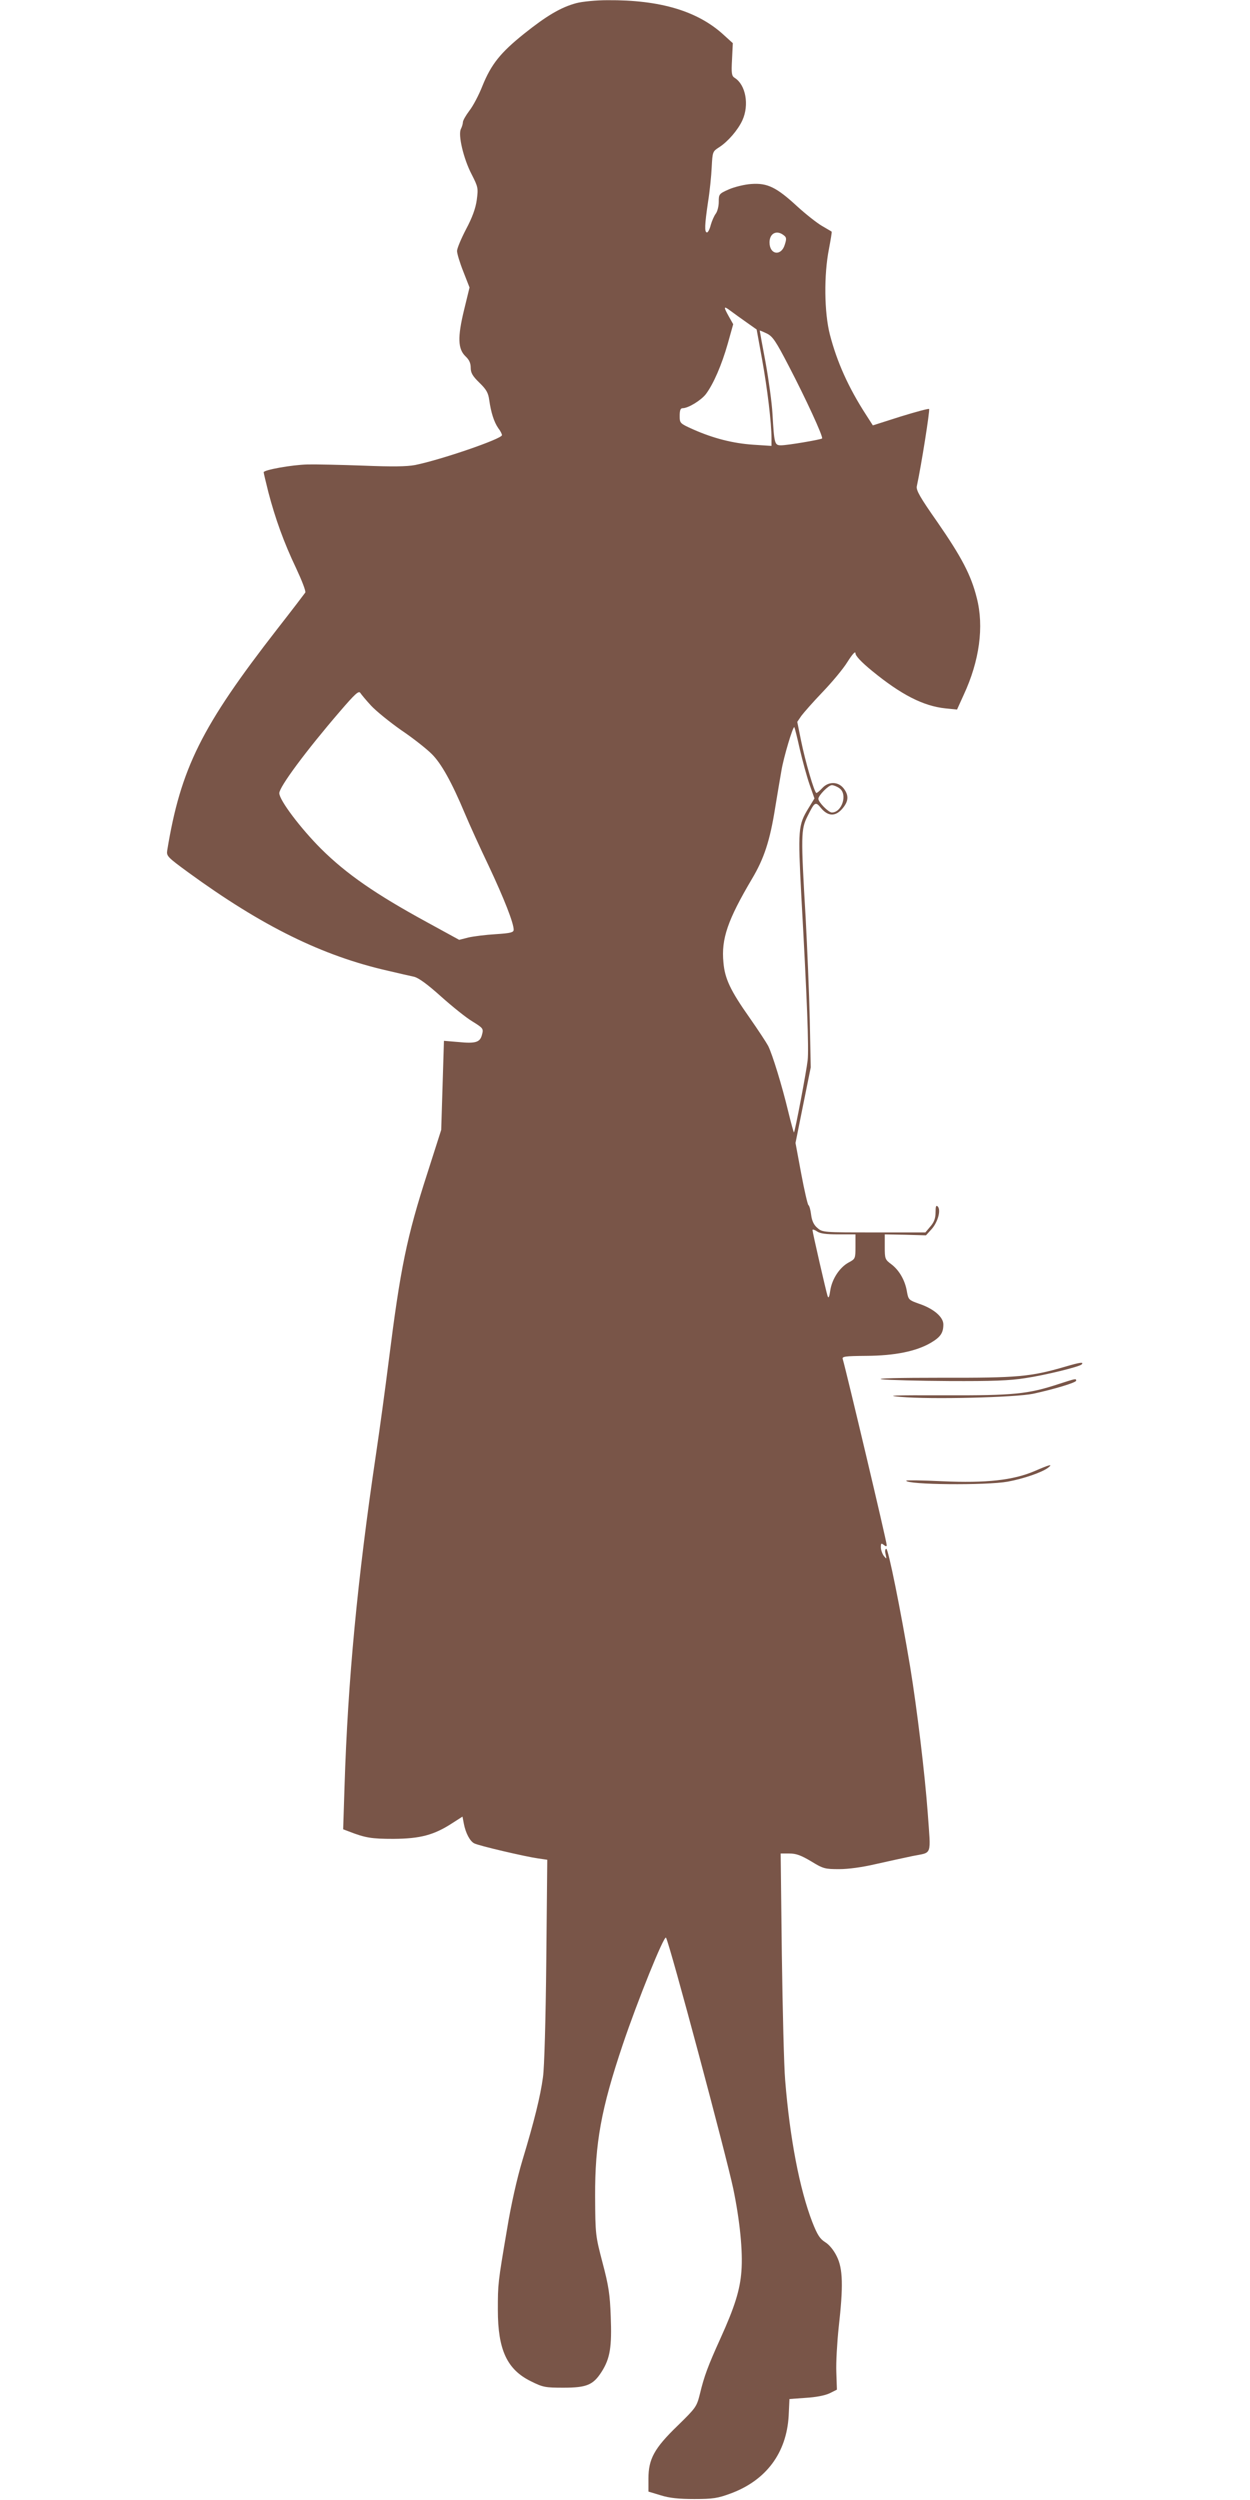 <?xml version="1.0" standalone="no"?>
<!DOCTYPE svg PUBLIC "-//W3C//DTD SVG 20010904//EN"
 "http://www.w3.org/TR/2001/REC-SVG-20010904/DTD/svg10.dtd">
<svg version="1.0" xmlns="http://www.w3.org/2000/svg"
 width="640pt" height="1280pt" viewBox="0 0 640 1280"
 preserveAspectRatio="xMidYMid meet">
<g transform="translate(0,1280) scale(0.1,-0.1)"
fill="#795548" stroke="none">
<path d="M2951 12784 c-79 -21 -153 -65 -268 -157 -121 -97 -168 -156 -213
-267 -18 -46 -48 -103 -67 -127 -18 -24 -33 -50 -33 -59 0 -8 -5 -24 -10 -34
-16 -29 13 -153 55 -233 33 -65 34 -70 26 -131 -6 -43 -23 -90 -55 -150 -25
-48 -46 -98 -46 -111 0 -13 14 -60 32 -105 l32 -82 -28 -115 c-34 -140 -32
-200 8 -238 18 -17 26 -34 26 -57 0 -27 9 -43 45 -78 36 -35 45 -52 50 -89 9
-63 24 -111 46 -143 11 -14 19 -30 19 -36 0 -19 -312 -126 -445 -153 -44 -8
-116 -9 -265 -3 -113 4 -241 7 -285 6 -82 -2 -225 -28 -225 -40 0 -4 11 -50
24 -102 35 -134 79 -257 142 -389 29 -62 51 -118 47 -125 -4 -6 -68 -90 -143
-186 -388 -499 -495 -713 -564 -1135 -4 -28 2 -34 107 -111 380 -277 688 -428
1022 -504 55 -13 116 -27 135 -31 24 -6 69 -39 138 -101 57 -51 129 -109 161
-128 55 -34 57 -37 49 -67 -10 -40 -32 -47 -123 -38 l-72 6 -7 -228 -7 -228
-70 -219 c-107 -331 -139 -489 -199 -966 -17 -135 -46 -349 -65 -476 -95 -640
-144 -1158 -161 -1700 l-7 -220 29 -11 c85 -33 116 -38 229 -38 136 1 206 19
300 80 l53 34 7 -37 c9 -47 31 -89 53 -100 22 -12 262 -68 326 -77 l48 -7 -5
-516 c-3 -300 -10 -551 -17 -597 -13 -97 -44 -223 -105 -425 -28 -93 -59 -231
-79 -354 -47 -276 -47 -280 -47 -413 0 -204 47 -305 169 -365 62 -31 74 -33
167 -33 119 0 152 14 195 81 44 69 53 128 47 283 -4 114 -11 159 -42 276 -36
138 -37 143 -38 340 -1 272 31 448 141 775 76 226 213 565 222 549 20 -35 308
-1114 344 -1284 34 -163 50 -323 42 -424 -7 -96 -35 -184 -107 -343 -64 -141
-84 -195 -105 -283 -17 -68 -20 -72 -115 -165 -119 -115 -149 -170 -149 -271
l0 -66 63 -19 c44 -14 93 -19 172 -19 95 0 120 4 185 28 182 67 287 207 298
398 l4 86 83 6 c52 3 98 12 122 23 l38 19 -3 90 c-2 50 4 152 12 228 24 211
22 302 -10 365 -15 31 -39 60 -59 72 -27 17 -40 37 -66 103 -65 169 -115 428
-139 727 -6 69 -13 358 -17 643 l-6 517 45 0 c34 0 59 -9 111 -40 62 -38 71
-40 144 -40 47 0 119 10 183 25 58 13 144 32 192 42 103 21 94 -5 78 221 -15
203 -55 534 -90 748 -49 293 -112 604 -122 604 -6 0 -8 -12 -4 -27 6 -27 6
-27 -9 -9 -8 11 -15 31 -15 44 0 21 2 22 15 12 10 -8 15 -9 15 -1 0 19 -207
891 -225 952 -5 14 10 16 122 17 144 1 254 23 329 67 49 29 64 50 64 94 0 38
-50 81 -125 106 -51 18 -54 21 -61 59 -9 59 -39 111 -79 142 -34 25 -35 29
-35 90 l0 64 106 -2 105 -3 29 32 c32 36 49 98 31 116 -8 8 -11 0 -11 -30 0
-30 -7 -50 -26 -72 l-26 -31 -263 0 c-259 0 -264 0 -290 23 -18 15 -28 36 -32
67 -3 25 -9 47 -14 50 -4 3 -21 76 -37 162 l-29 156 39 194 39 193 -5 245 c-3
135 -13 369 -21 520 -25 423 -24 454 9 520 38 76 41 78 71 41 36 -42 74 -42
109 0 31 37 33 67 5 103 -28 35 -77 36 -109 1 -13 -14 -26 -25 -30 -25 -10 0
-57 161 -79 270 l-19 94 21 31 c12 16 60 71 108 121 48 50 106 119 128 155 26
41 41 57 41 44 0 -13 30 -45 85 -90 149 -122 262 -180 376 -192 l59 -6 34 75
c81 174 105 350 67 497 -29 116 -77 208 -203 390 -87 124 -108 161 -104 181
23 106 68 391 63 396 -3 3 -69 -15 -147 -39 l-141 -45 -34 53 c-92 142 -150
273 -186 412 -29 113 -31 305 -5 437 9 48 16 89 14 90 -2 2 -24 14 -49 29 -26
15 -83 60 -128 101 -105 97 -152 120 -234 114 -34 -2 -86 -15 -114 -27 -52
-23 -53 -25 -53 -65 0 -22 -7 -50 -16 -61 -8 -11 -19 -36 -25 -57 -5 -21 -14
-38 -19 -38 -14 0 -12 39 5 155 9 55 17 136 19 180 4 78 5 80 38 101 45 29 96
88 119 138 36 79 17 182 -39 217 -16 10 -18 22 -14 95 l4 83 -43 39 c-134 125
-327 183 -599 181 -58 0 -129 -7 -159 -15z m1061 -1188 c15 -11 16 -18 6 -49
-18 -60 -78 -52 -78 12 0 46 36 65 72 37z m-189 -447 l51 -36 28 -154 c27
-150 48 -324 48 -403 l0 -39 -92 6 c-106 7 -206 33 -308 78 -69 31 -70 32 -70
70 0 28 4 39 15 39 29 0 94 40 119 72 39 52 81 149 112 258 l28 100 -22 39
c-29 52 -28 57 9 29 17 -13 54 -39 82 -59z m216 -224 c86 -165 177 -362 170
-370 -7 -6 -177 -35 -210 -35 -33 0 -35 7 -44 163 -3 54 -19 171 -35 260 -17
89 -30 163 -30 164 0 2 16 -5 35 -14 31 -15 46 -37 114 -168z m-2139 -1738
c25 -27 95 -84 155 -126 61 -41 130 -96 155 -121 49 -48 103 -145 170 -305 23
-55 78 -176 123 -270 78 -166 127 -291 127 -325 0 -14 -15 -18 -92 -23 -51 -3
-114 -11 -140 -17 l-47 -12 -168 92 c-260 142 -409 245 -539 374 -104 104
-214 249 -214 285 0 32 137 217 310 418 79 92 97 108 105 95 6 -9 30 -38 55
-65z m2195 -223 c14 -60 36 -141 50 -181 l25 -71 -30 -49 c-54 -88 -55 -108
-37 -455 29 -518 39 -780 32 -838 -6 -54 -64 -362 -70 -368 -1 -2 -15 48 -30
110 -31 129 -80 289 -102 333 -9 17 -51 81 -95 144 -98 139 -127 200 -134 283
-12 121 22 218 146 428 62 104 92 195 119 365 12 72 26 157 32 190 11 67 59
228 66 222 2 -3 15 -54 28 -113z m203 -200 c43 -30 13 -124 -39 -124 -17 0
-69 53 -69 70 0 17 52 70 69 70 9 0 27 -7 39 -16z m-6 -2284 l88 0 0 -63 c0
-61 -1 -63 -35 -81 -46 -25 -85 -84 -94 -143 -5 -35 -9 -43 -14 -28 -8 25 -77
326 -77 337 0 5 10 2 22 -6 16 -12 47 -16 110 -16z"/>
<path d="M5455 5803 c-178 -52 -243 -58 -635 -57 -217 0 -341 -3 -305 -8 33
-4 188 -8 345 -9 220 -1 309 2 390 15 101 15 276 58 288 70 13 14 -8 11 -83
-11z"/>
<path d="M5421 5714 c-158 -52 -229 -59 -586 -58 -261 1 -308 -1 -225 -8 158
-14 589 -3 680 16 106 23 220 57 220 67 0 12 -2 11 -89 -17z"/>
<path d="M5297 5268 c-110 -47 -248 -62 -472 -52 -102 5 -185 6 -185 3 0 -21
410 -25 520 -5 81 15 174 47 206 71 28 22 7 16 -69 -17z"/>
</g>
</svg>
